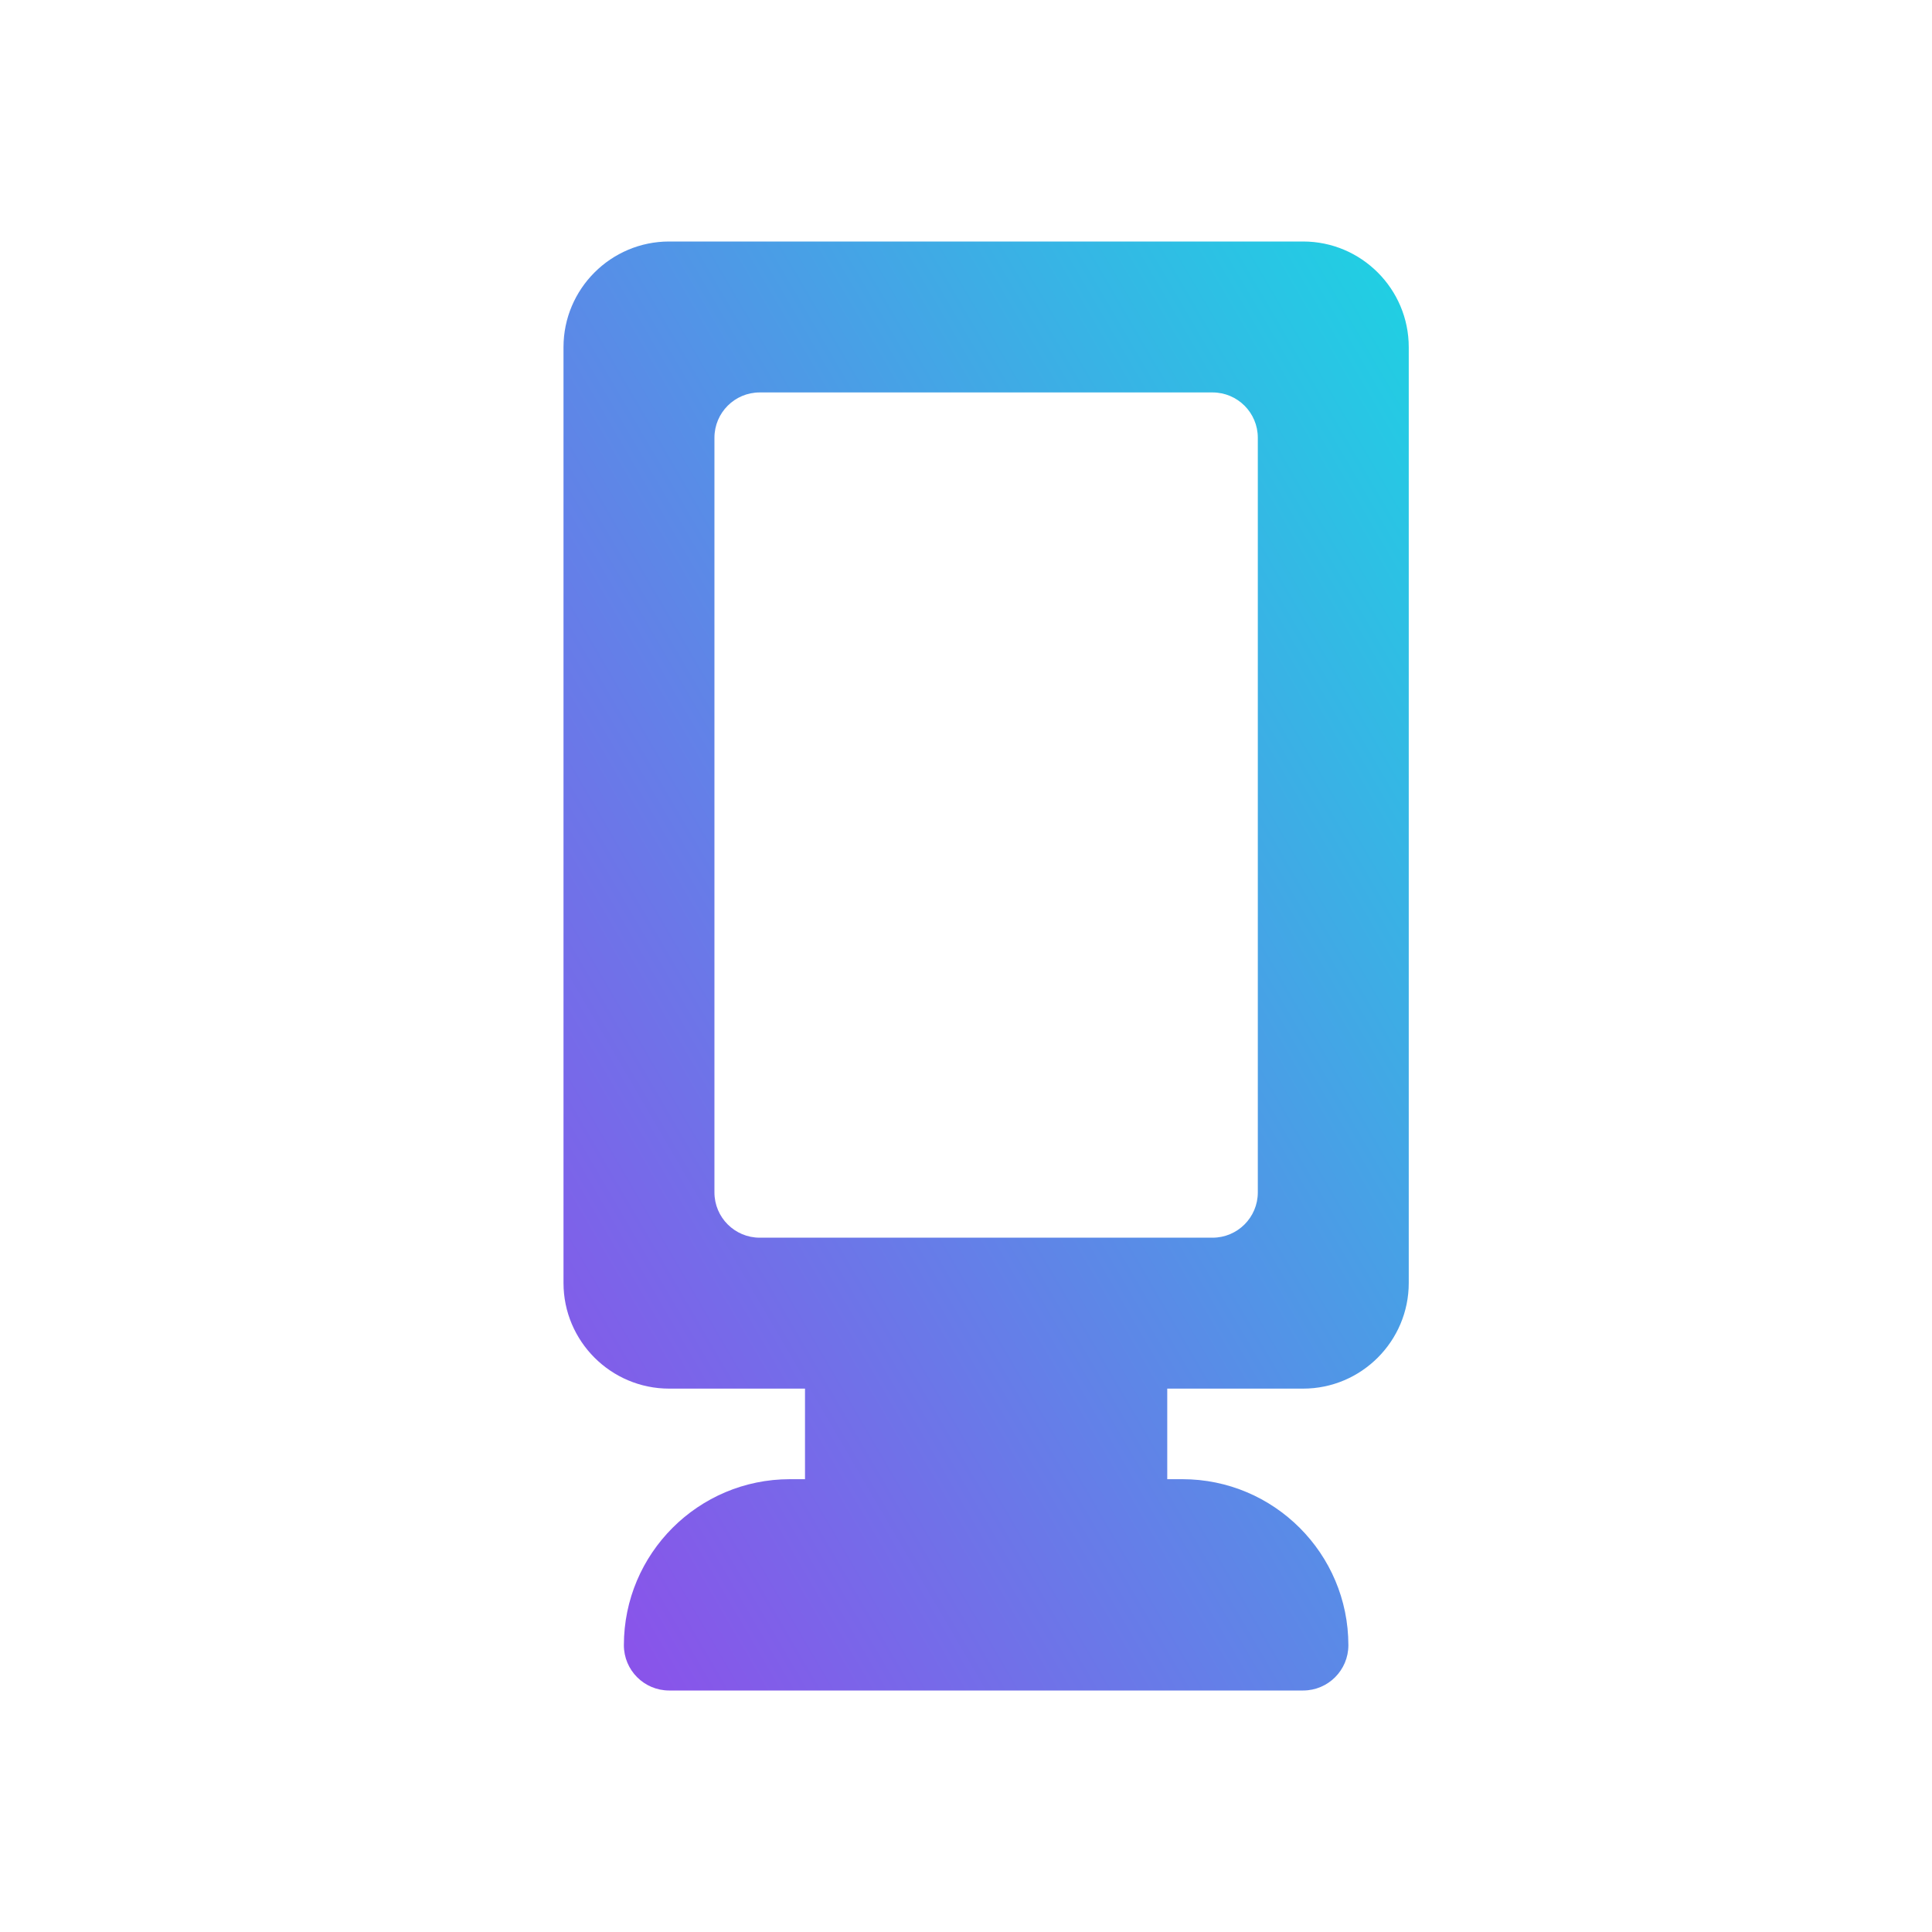 <?xml version="1.0" encoding="UTF-8"?>
<svg width="48" height="48" viewBox="0 0 48 48" fill="none" xmlns="http://www.w3.org/2000/svg">
<path fill-rule="evenodd" clip-rule="evenodd" d="M32.375 6H16.625C15.178 6 14 7.178 14 8.625V31.875C14 33.322 15.178 34.5 16.625 34.5H20V36.75H19.625C17.349 36.75 15.5 38.599 15.5 40.875C15.5 41.496 16.004 42 16.625 42H32.375C32.996 42 33.5 41.496 33.5 40.875C33.5 38.599 31.651 36.75 29.375 36.75H29V34.5H32.375C33.822 34.5 35 33.322 35 31.875V8.625C35 7.178 33.822 6 32.375 6ZM31.25 29.625C31.25 30.246 30.746 30.75 30.125 30.75H18.875C18.254 30.75 17.75 30.246 17.75 29.625V10.875C17.75 10.254 18.254 9.75 18.875 9.75H30.125C30.746 9.75 31.25 10.254 31.25 10.875V29.625Z" fill="url(#paint0_linear_716_748)"/>
<defs>
<linearGradient id="paint0_linear_716_748" x1="35" y1="6" x2="3.663" y2="24.28" gradientUnits="userSpaceOnUse">
<stop stop-color="#1ED2E3"/>
<stop offset="0.5" stop-color="#588DE7"/>
<stop offset="1" stop-color="#8F4DEA"/>
</linearGradient>
</defs>
</svg>
